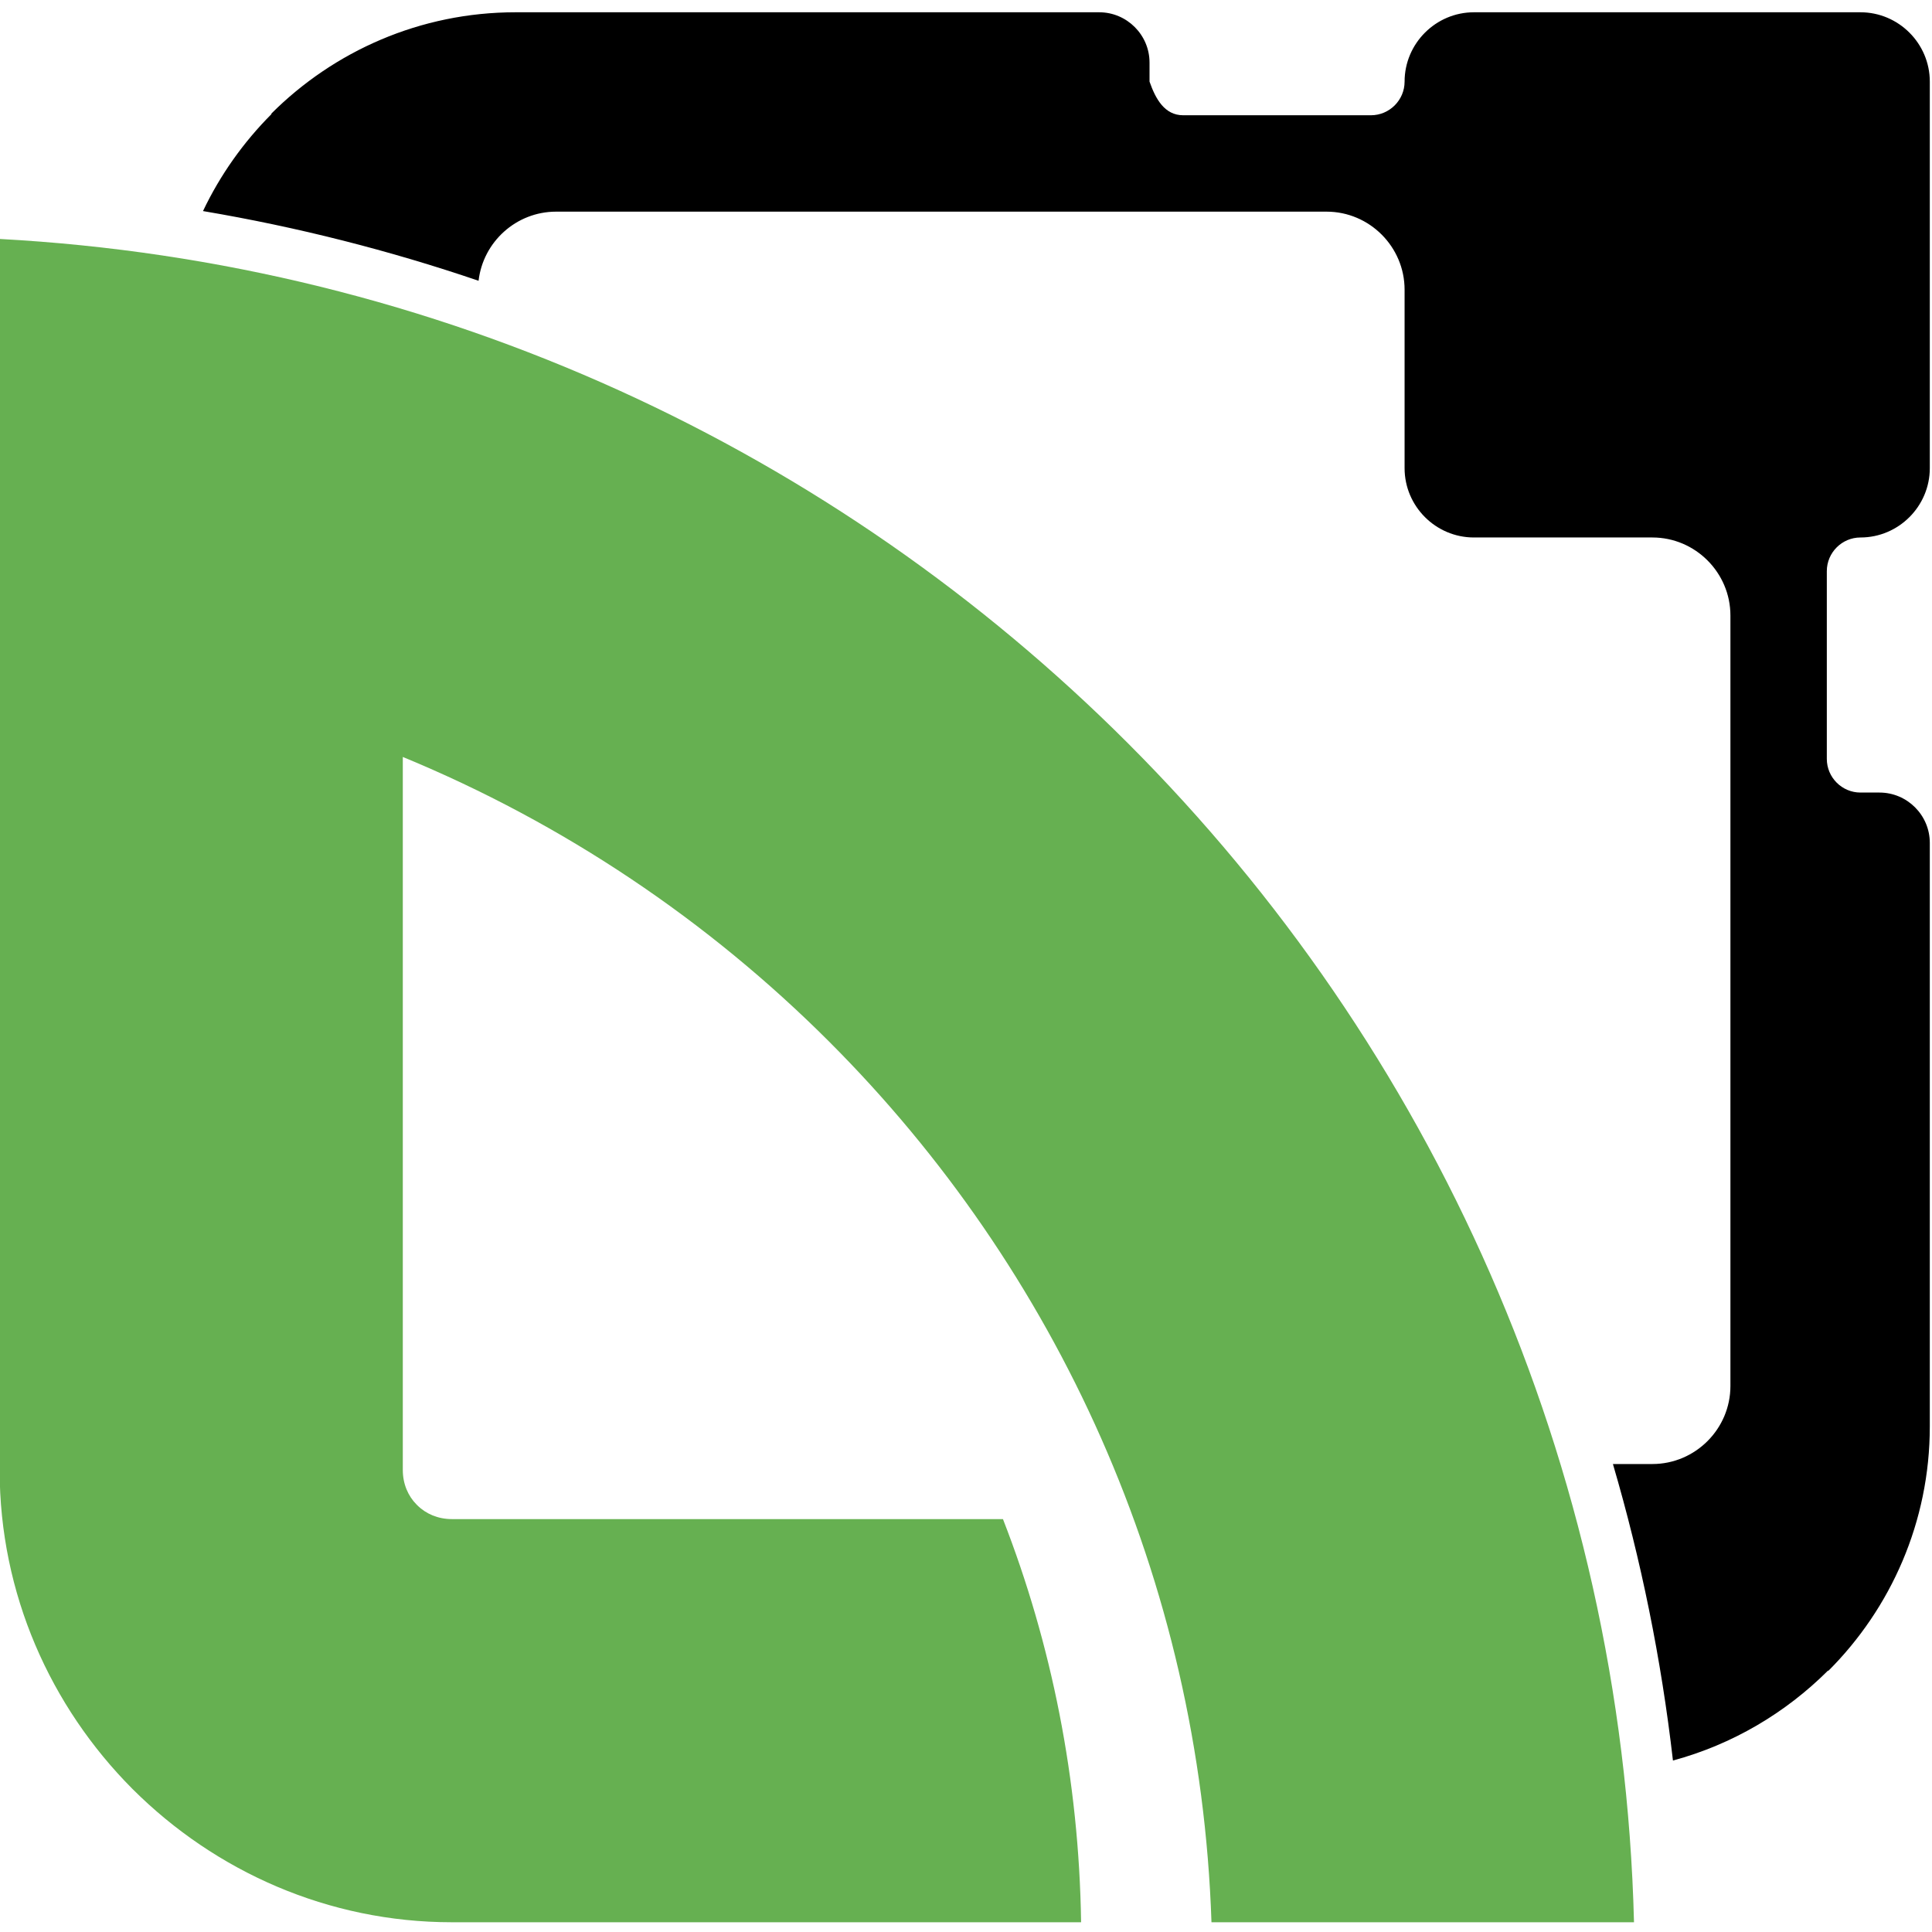 <?xml version="1.0" encoding="UTF-8"?>
<!DOCTYPE svg PUBLIC "-//W3C//DTD SVG 1.1//EN" "http://www.w3.org/Graphics/SVG/1.1/DTD/svg11.dtd">
<!-- Creator: CorelDRAW (Оценочная версия) -->
<svg xmlns="http://www.w3.org/2000/svg" xml:space="preserve" width="22.5mm" height="22.5mm" version="1.1" style="shape-rendering:geometricPrecision; text-rendering:geometricPrecision; image-rendering:optimizeQuality; fill-rule:evenodd; clip-rule:evenodd"
viewBox="0 0 2250 2250"
 xmlns:xlink="http://www.w3.org/1999/xlink"
 xmlns:xodm="http://www.corel.com/coreldraw/odm/2003">
 <defs>
  <style type="text/css">
   <![CDATA[
    .fil0 {fill:black;fill-rule:nonzero}
    .fil1 {fill:#66B051;fill-rule:nonzero}
   ]]>
  </style>
 </defs>
 <g id="Layer_x0020_1">
  <g id="_105553265503520">
   <path class="fil0" d="M600.41 14.3l353.16 0 262.27 0 64.32 0c32.21,0 58.58,26.34 58.58,58.57l0 22.16c7.11,20.35 17.63,39.2 39.2,39.2l218.65 0c21.57,0 39.2,-17.63 39.2,-39.2 0,-44.39 36.32,-80.73 80.74,-80.73l52.91 0 397.28 0c44.39,0 80.73,36.34 80.73,80.73l0 450.19c0,44.41 -36.34,80.73 -80.73,80.73 -21.58,0 -39.21,17.63 -39.21,39.21l0 218.65c0,21.57 17.63,39.2 39.21,39.2l22.16 0c32.21,0 58.57,26.34 58.57,58.57l0 679.76c0,110.92 -45.26,211.65 -118.15,284.52l-0.35 -0.35c-49.51,49.44 -111.58,86.15 -180.63,104.79 -13.63,-118.45 -37.2,-233.84 -69.91,-345.3l45.95 0c50,0 90.89,-40.87 90.89,-90.89l0 -390.4 0 -116.44 0 -390.42c0,-50 -40.89,-90.9 -90.89,-90.9l-35.9 0 -171.93 0c-44.42,0 -80.74,-36.32 -80.74,-80.73l0 -171.94 0 -35.89c0,-50 -40.89,-90.9 -90.89,-90.9l-390.42 0 -116.44 0 -390.4 0c-46.51,0 -85.08,35.33 -90.29,80.5 -103.55,-35.26 -210.76,-62.56 -320.93,-81.18 20.02,-42.07 47.14,-80.28 79.82,-113.01l-0.36 -0.35c72.87,-72.89 173.6,-118.15 284.53,-118.15z"/>
   <path class="fil1" d="M-0.4 278.28c512.21,27.79 973.55,246.87 1313.78,587.1 353.36,353.35 576.11,837.32 589.57,1373.27l-492.07 0c-13.31,-400.17 -180.93,-761.24 -445.24,-1025.55 -140.9,-140.93 -309.34,-254.34 -496.53,-331.55l0 149.61 0 120.24 0 560.62c0,16.08 6.15,30.29 16.03,40.17l0.92 0.91c9.88,9.89 24.08,16.04 40.16,16.04l641.82 0c56.56,145.15 88.58,303.35 91,469.51l-732.82 0c-144,0 -275.39,-59.16 -371.19,-154.52l-0.92 -0.91c-95.35,-95.81 -154.51,-227.2 -154.51,-371.2l0 -560.62 0 -237.54 0 -142.83 0 -279.03 0 -213.72z"/>
  </g>
 </g>
</svg>
